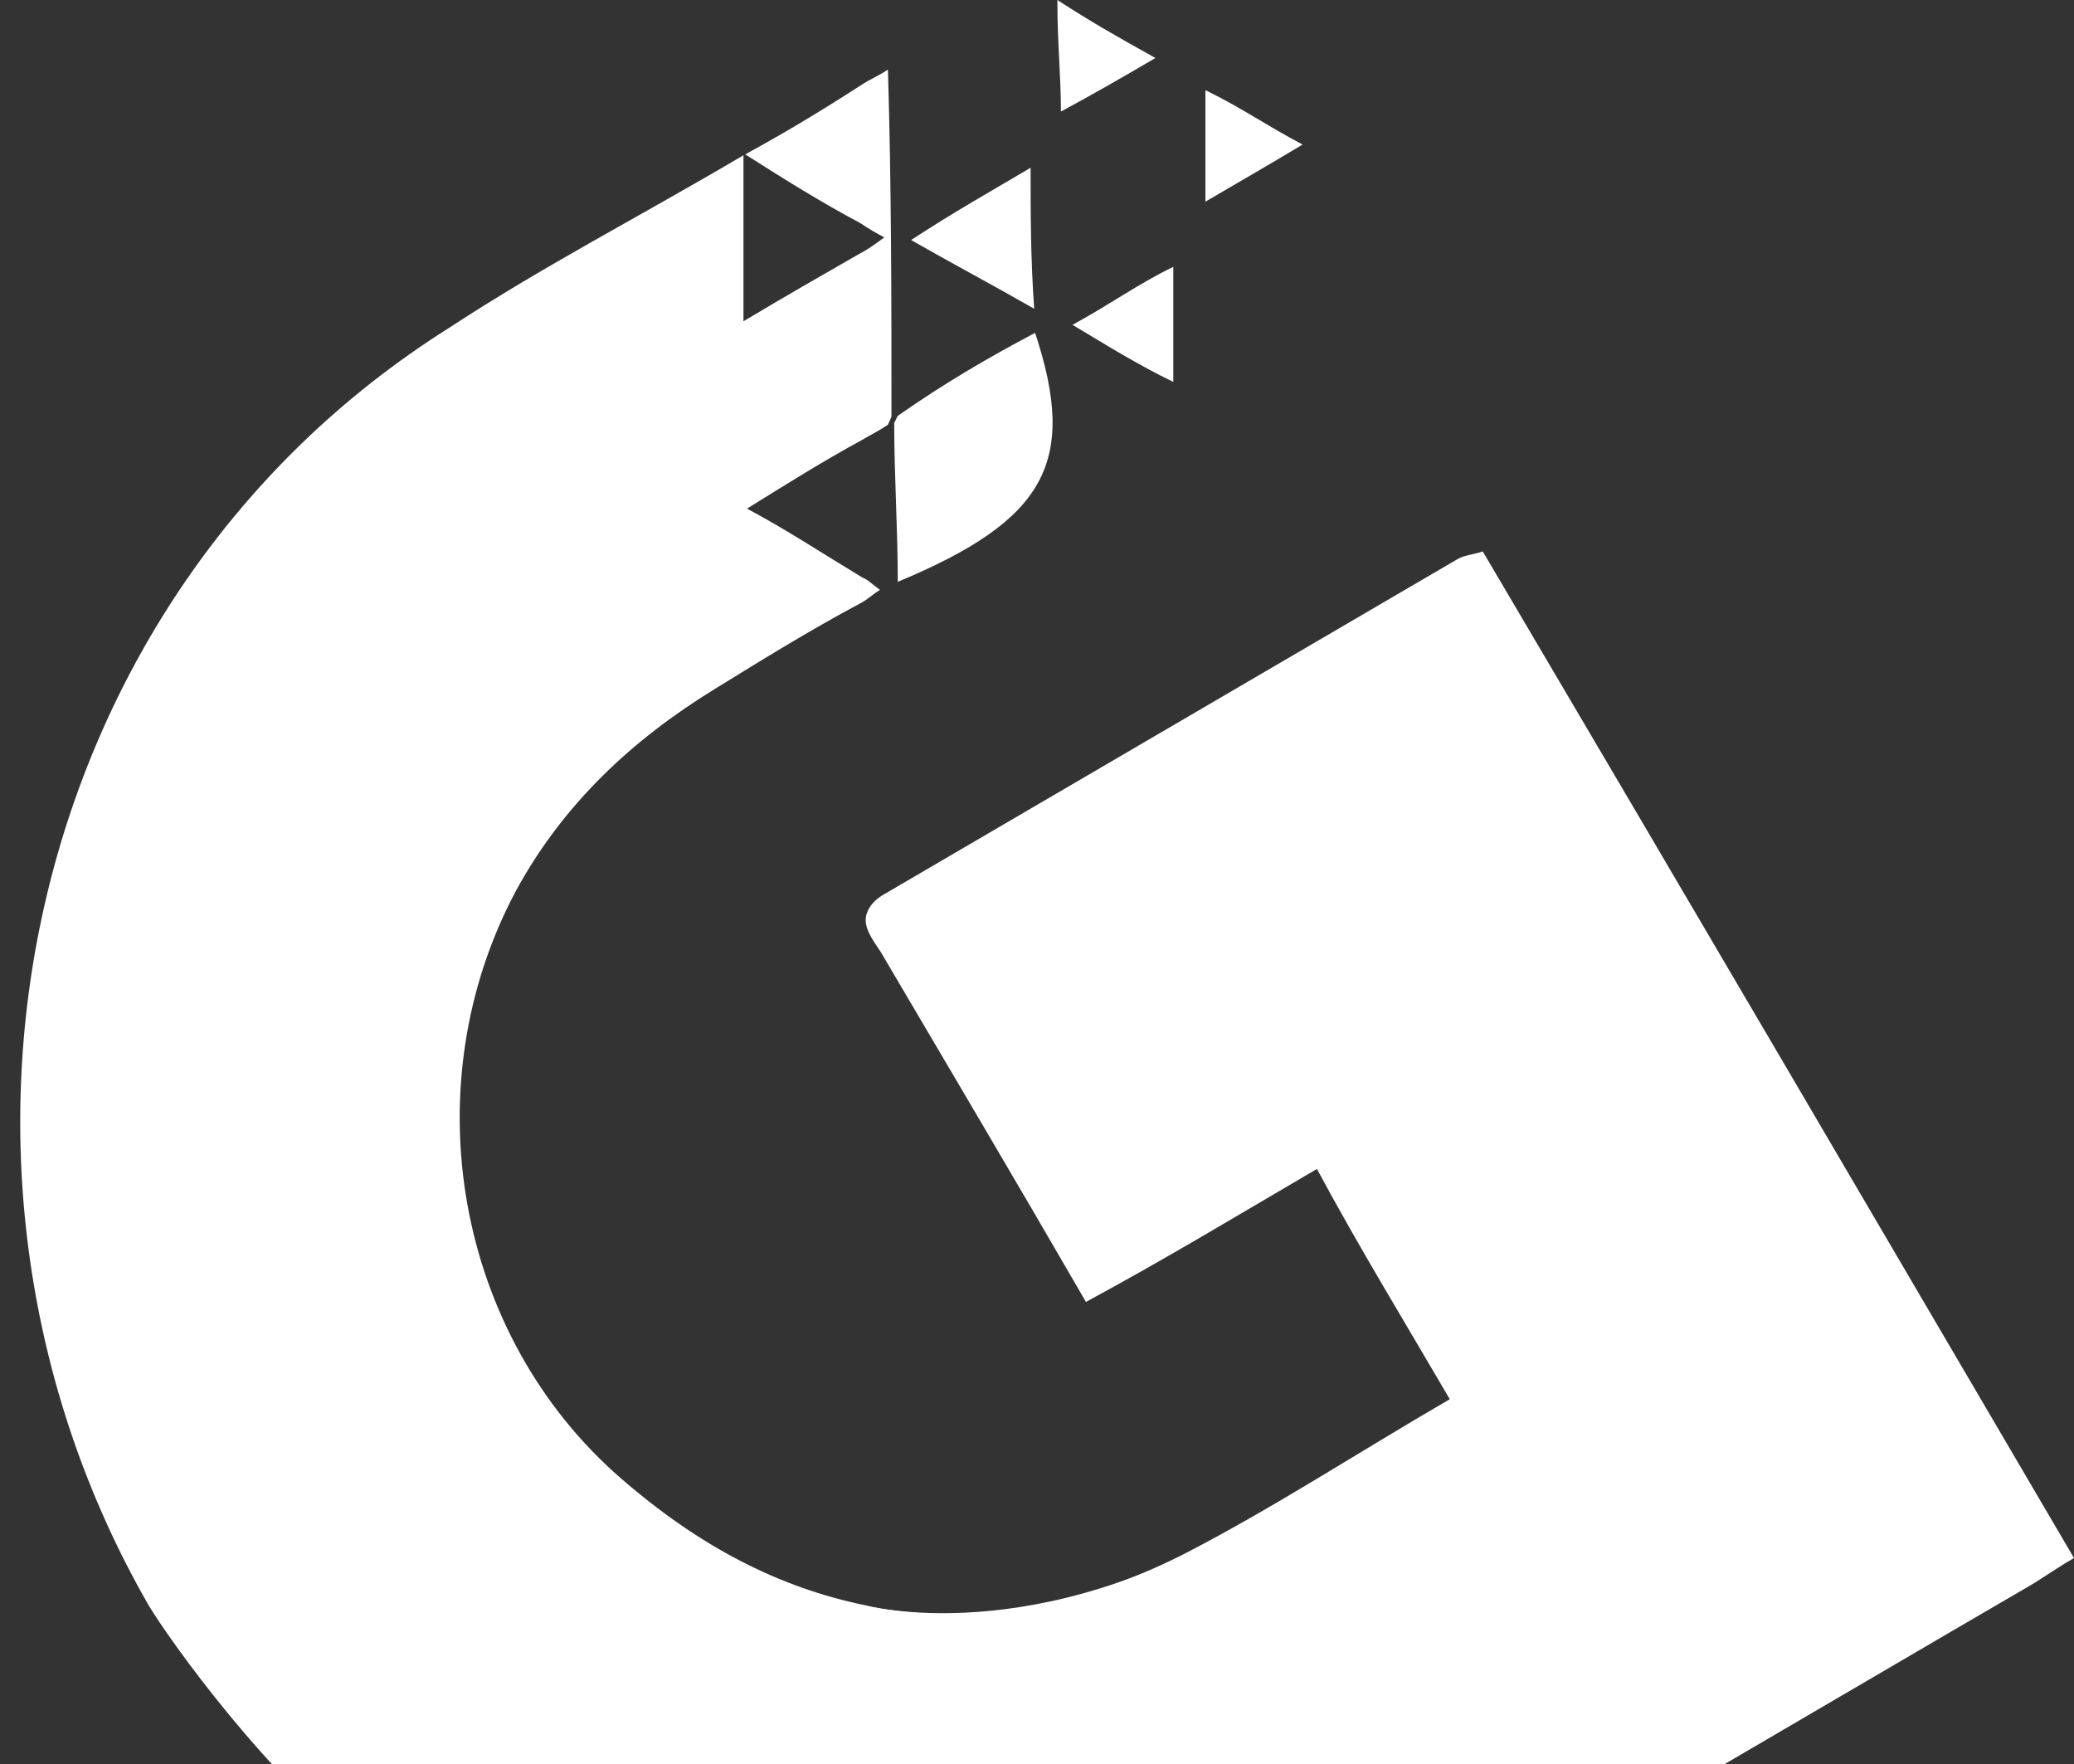 <?xml version="1.0" encoding="UTF-8"?>
<svg xmlns="http://www.w3.org/2000/svg" width="642" height="546" viewBox="0 0 642 546" fill="none">
  <rect x="0" y="0" width="642" height="546" fill="#333333" stroke="none"/>
  <g clip-path="url(#clip0_1336_49673)">
    <path fill-rule="evenodd" clip-rule="evenodd" d="M267.957 496.854C267.957 496.854 320.406 511.216 387.488 470.061C454.569 428.635 480.238 587.165 406.535 617.264C332.831 647.37 267.957 637.425 267.957 637.425C213.301 631.904 159.748 610.632 114.199 573.9C83.004 550.427 52.643 507.889 46.014 496.847C-31.001 362.902 5.99 185.315 138.764 101.636C167.751 82.579 197.835 67.113 230.133 48.056V99.428C243.107 91.691 254.15 85.344 265.743 78.711C267.95 77.607 270.435 75.947 273.746 73.461C271.539 72.354 269.054 70.882 266.291 69.044C253.866 62.419 242.829 55.508 230.682 47.779C242.829 41.153 253.873 34.521 266.291 26.514C269.602 24.305 271.539 23.75 274.85 21.541C275.953 57.724 275.953 92.795 275.953 128.978L274.85 131.464C271.539 133.673 269.602 134.499 266.846 136.159C254.699 142.784 243.655 149.695 231.237 157.424C243.662 164.049 253.595 170.682 266.846 178.689V186.426C250.284 195.267 235.652 204.378 221.297 213.219C195.628 228.963 174.366 248.846 159.741 275.64C127.443 336.123 140.971 413.183 192.317 457.644C216.882 478.909 241.177 491.34 267.95 496.861L267.957 496.854ZM266.853 178.689C268.783 179.516 269.061 180.071 272.372 182.558C270.164 183.94 268.783 185.322 266.853 186.426V178.689Z" fill="white"></path>
    <path fill-rule="evenodd" clip-rule="evenodd" d="M642 482.217C636.204 485.529 631.79 488.842 627.368 491.328C566.082 526.955 504.526 563.687 442.144 598.487C387.488 629.698 327.306 641.851 266.854 636.323C266.854 636.323 216.89 633.01 160.852 605.113C150.912 599.592 152.016 428.63 194.532 460.944C236.77 493.537 266.854 496.849 266.854 496.849C299.43 503.475 332.832 497.954 366.234 481.105C394.117 466.743 419.786 449.895 448.773 433.047C434.419 408.469 420.89 386.37 407.646 361.793C383.08 376.155 360.715 389.69 336.15 402.941C314.895 366.209 293.641 330.304 272.657 294.677C270.45 291.365 267.965 288.052 267.965 284.732C267.965 282.524 269.346 279.211 273.761 276.725C332.832 242.202 391.91 207.679 450.981 173.156C453.188 171.774 455.673 171.774 458.984 170.67C520.27 274.516 580.444 377.259 642 482.209V482.217Z" fill="white"></path>
    <path fill-rule="evenodd" clip-rule="evenodd" d="M403.216 44.739C392.172 51.364 384.446 55.788 373.125 62.413V27.891C384.439 33.412 392.172 38.94 403.216 44.739Z" fill="white"></path>
    <path fill-rule="evenodd" clip-rule="evenodd" d="M363.191 82.582V118.209C351.876 112.688 343.04 107.16 331.996 100.535C344.144 93.909 351.869 88.103 363.191 82.582Z" fill="white"></path>
    <path fill-rule="evenodd" clip-rule="evenodd" d="M357.666 17.953C346.352 24.578 338.619 29.002 328.408 34.523C328.408 23.474 327.305 13.536 327.305 0C337.515 6.625 345.248 11.049 357.673 17.953H357.666Z" fill="white"></path>
    <path fill-rule="evenodd" clip-rule="evenodd" d="M320.409 103.02C333.661 143.064 323.72 161.016 277.901 180.073C277.901 163.224 276.797 147.48 276.797 130.91L277.901 128.702C292.533 118.486 305.784 110.749 320.409 103.02Z" fill="white"></path>
    <path fill-rule="evenodd" clip-rule="evenodd" d="M319.022 51.92C319.022 66.56 319.022 79.817 320.126 95.554C306.597 87.818 295.56 82.019 282.031 74.289C295.56 65.448 305.493 59.927 319.022 51.92Z" fill="white"></path>
  </g>
  <defs>
    <clipPath id="clip0_1336_49673">
      <rect width="642" height="546" fill="white"></rect>
    </clipPath>
  </defs>
</svg>
